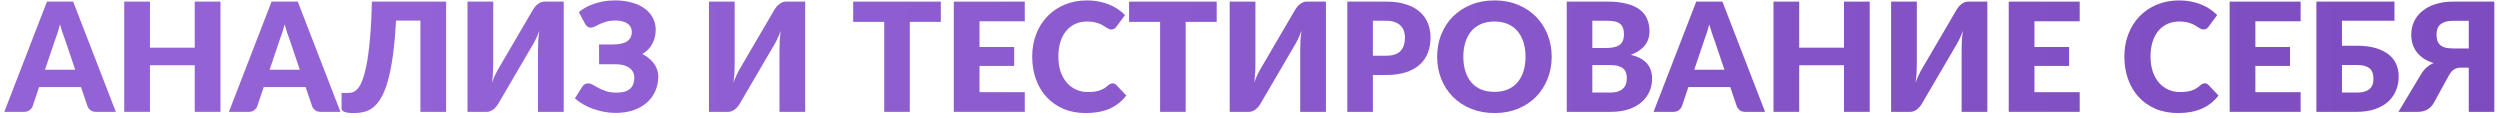 <?xml version="1.0" encoding="UTF-8"?> <svg xmlns="http://www.w3.org/2000/svg" width="380" height="18" viewBox="0 0 380 18" fill="none"> <path d="M11.43 10.595L9.877 6.006C9.762 5.715 9.64 5.374 9.509 4.983C9.379 4.584 9.249 4.155 9.118 3.695C9.003 4.162 8.881 4.595 8.75 4.994C8.62 5.393 8.497 5.738 8.382 6.029L6.841 10.595H11.43ZM17.605 17H14.592C14.255 17 13.983 16.923 13.776 16.77C13.569 16.609 13.412 16.406 13.304 16.16L12.315 13.239H5.944L4.955 16.16C4.871 16.375 4.718 16.571 4.495 16.747C4.281 16.916 4.012 17 3.69 17H0.654L7.14 0.245H11.119L17.605 17Z" fill="url(#paint0_linear_209_731)"></path> <path d="M33.511 0.245V17H29.601V9.916H22.793V17H18.883V0.245H22.793V7.248H29.601V0.245H33.511Z" fill="url(#paint1_linear_209_731)"></path> <path d="M45.57 10.595L44.018 6.006C43.903 5.715 43.78 5.374 43.65 4.983C43.52 4.584 43.389 4.155 43.259 3.695C43.144 4.162 43.021 4.595 42.891 4.994C42.761 5.393 42.638 5.738 42.523 6.029L40.982 10.595H45.57ZM51.746 17H48.733C48.396 17 48.123 16.923 47.916 16.77C47.709 16.609 47.552 16.406 47.445 16.16L46.456 13.239H40.085L39.096 16.16C39.012 16.375 38.858 16.571 38.636 16.747C38.421 16.916 38.153 17 37.831 17H34.795L41.281 0.245H45.26L51.746 17Z" fill="url(#paint2_linear_209_731)"></path> <path d="M67.811 17H63.901V3.131H60.198C60.083 5.186 59.922 6.961 59.715 8.456C59.508 9.943 59.258 11.208 58.967 12.251C58.676 13.293 58.346 14.136 57.978 14.78C57.61 15.425 57.208 15.927 56.771 16.287C56.334 16.64 55.862 16.877 55.356 17C54.858 17.123 54.333 17.184 53.781 17.184C53.106 17.184 52.627 17.123 52.343 17C52.059 16.885 51.918 16.712 51.918 16.483V14.125H52.884C53.052 14.125 53.229 14.11 53.413 14.079C53.597 14.048 53.785 13.968 53.976 13.838C54.168 13.707 54.356 13.515 54.54 13.262C54.731 13.009 54.911 12.657 55.08 12.204C55.257 11.752 55.421 11.189 55.575 10.514C55.736 9.839 55.877 9.023 56 8.065C56.13 7.099 56.242 5.972 56.334 4.684C56.426 3.396 56.491 1.916 56.529 0.245H67.811V17Z" fill="url(#paint3_linear_209_731)"></path> <path d="M85.687 0.245V17H81.777V7.616C81.777 7.179 81.789 6.719 81.812 6.236C81.842 5.745 81.896 5.224 81.973 4.672C81.796 5.163 81.605 5.619 81.398 6.041C81.191 6.455 80.988 6.819 80.788 7.133L75.694 15.838C75.609 15.976 75.506 16.114 75.383 16.253C75.268 16.39 75.138 16.517 74.992 16.632C74.847 16.739 74.689 16.828 74.521 16.896C74.352 16.965 74.176 17 73.992 17H71.059V0.245H74.969V9.617C74.969 10.054 74.958 10.518 74.935 11.008C74.912 11.492 74.858 12.009 74.774 12.561C74.95 12.078 75.142 11.63 75.349 11.216C75.556 10.794 75.759 10.426 75.958 10.111L81.053 1.406C81.137 1.268 81.237 1.13 81.352 0.992C81.474 0.854 81.609 0.731 81.754 0.624C81.9 0.509 82.057 0.417 82.226 0.348C82.394 0.279 82.571 0.245 82.755 0.245H85.687Z" fill="url(#paint4_linear_209_731)"></path> <path d="M87.984 1.843C88.635 1.291 89.436 0.858 90.387 0.544C91.346 0.222 92.38 0.061 93.492 0.061C94.435 0.061 95.286 0.172 96.045 0.394C96.812 0.609 97.463 0.912 98 1.303C98.537 1.694 98.947 2.165 99.231 2.717C99.522 3.261 99.668 3.863 99.668 4.523C99.668 5.274 99.503 5.972 99.173 6.616C98.851 7.252 98.341 7.781 97.644 8.203C97.996 8.387 98.322 8.601 98.621 8.847C98.92 9.084 99.173 9.349 99.38 9.64C99.595 9.924 99.76 10.234 99.875 10.572C99.997 10.901 100.059 11.254 100.059 11.63C100.059 12.404 99.913 13.128 99.622 13.803C99.338 14.47 98.92 15.053 98.368 15.551C97.816 16.049 97.138 16.444 96.333 16.735C95.528 17.019 94.608 17.161 93.573 17.161C92.998 17.161 92.419 17.107 91.836 17C91.254 16.893 90.69 16.743 90.146 16.552C89.609 16.352 89.103 16.118 88.628 15.85C88.16 15.582 87.746 15.283 87.386 14.953L88.536 13.136C88.628 13.006 88.746 12.898 88.892 12.814C89.046 12.722 89.21 12.676 89.387 12.676C89.624 12.676 89.87 12.749 90.123 12.895C90.376 13.04 90.663 13.201 90.985 13.377C91.315 13.554 91.698 13.715 92.135 13.861C92.572 14.006 93.09 14.079 93.688 14.079C94.117 14.079 94.5 14.041 94.838 13.964C95.175 13.88 95.459 13.745 95.689 13.562C95.926 13.377 96.106 13.14 96.229 12.848C96.352 12.557 96.413 12.201 96.413 11.779C96.413 11.449 96.34 11.158 96.195 10.905C96.057 10.652 95.857 10.441 95.597 10.273C95.344 10.096 95.037 9.966 94.677 9.882C94.324 9.797 93.933 9.759 93.504 9.767H91.066L91.054 6.754H93.182C94.148 6.754 94.865 6.593 95.332 6.271C95.8 5.941 96.034 5.466 96.034 4.845C96.034 4.316 95.819 3.898 95.39 3.591C94.96 3.277 94.316 3.12 93.458 3.12C92.959 3.12 92.522 3.177 92.147 3.292C91.779 3.399 91.449 3.522 91.158 3.66C90.874 3.798 90.621 3.925 90.399 4.04C90.184 4.147 89.985 4.201 89.801 4.201C89.601 4.201 89.436 4.155 89.306 4.063C89.183 3.971 89.065 3.833 88.95 3.649L87.984 1.843Z" fill="url(#paint5_linear_209_731)"></path> <path d="M122.388 0.245V17H118.478V7.616C118.478 7.179 118.49 6.719 118.513 6.236C118.544 5.745 118.597 5.224 118.674 4.672C118.498 5.163 118.306 5.619 118.099 6.041C117.892 6.455 117.689 6.819 117.489 7.133L112.395 15.838C112.311 15.976 112.207 16.114 112.084 16.253C111.969 16.39 111.839 16.517 111.693 16.632C111.548 16.739 111.391 16.828 111.222 16.896C111.053 16.965 110.877 17 110.693 17H107.76V0.245H111.67V9.617C111.67 10.054 111.659 10.518 111.636 11.008C111.613 11.492 111.559 12.009 111.475 12.561C111.651 12.078 111.843 11.63 112.05 11.216C112.257 10.794 112.46 10.426 112.659 10.111L117.754 1.406C117.838 1.268 117.938 1.13 118.053 0.992C118.176 0.854 118.31 0.731 118.455 0.624C118.601 0.509 118.758 0.417 118.927 0.348C119.096 0.279 119.272 0.245 119.456 0.245H122.388Z" fill="url(#paint6_linear_209_731)"></path> <path d="M143.003 3.327H138.288V17H134.401V3.327H129.686V0.245H143.003V3.327Z" fill="url(#paint7_linear_209_731)"></path> <path d="M148.888 3.235V7.145H154.155V10.02H148.888V14.01H155.765V17H144.978V0.245H155.765V3.235H148.888Z" fill="url(#paint8_linear_209_731)"></path> <path d="M169.119 12.665C169.211 12.665 169.303 12.684 169.395 12.722C169.487 12.753 169.575 12.81 169.659 12.895L171.2 14.516C170.526 15.398 169.679 16.065 168.659 16.517C167.647 16.962 166.447 17.184 165.059 17.184C163.787 17.184 162.644 16.969 161.632 16.54C160.628 16.103 159.773 15.505 159.068 14.746C158.37 13.979 157.834 13.075 157.458 12.032C157.082 10.982 156.894 9.843 156.894 8.617C156.894 7.367 157.098 6.221 157.504 5.178C157.91 4.128 158.481 3.223 159.217 2.464C159.953 1.705 160.835 1.115 161.862 0.693C162.89 0.271 164.021 0.061 165.255 0.061C165.884 0.061 166.474 0.118 167.026 0.233C167.586 0.34 168.107 0.494 168.59 0.693C169.073 0.885 169.518 1.119 169.924 1.395C170.33 1.671 170.691 1.97 171.005 2.292L169.694 4.051C169.61 4.158 169.51 4.258 169.395 4.35C169.28 4.434 169.119 4.477 168.912 4.477C168.774 4.477 168.644 4.446 168.521 4.385C168.398 4.323 168.268 4.25 168.13 4.166C167.992 4.074 167.839 3.978 167.67 3.879C167.509 3.771 167.313 3.675 167.083 3.591C166.861 3.499 166.597 3.422 166.29 3.361C165.991 3.3 165.638 3.269 165.232 3.269C164.588 3.269 163.998 3.388 163.461 3.626C162.932 3.863 162.472 4.212 162.081 4.672C161.698 5.124 161.399 5.684 161.184 6.351C160.977 7.01 160.873 7.766 160.873 8.617C160.873 9.475 160.988 10.238 161.218 10.905C161.456 11.572 161.774 12.136 162.173 12.595C162.579 13.048 163.051 13.393 163.587 13.63C164.124 13.868 164.699 13.987 165.312 13.987C165.665 13.987 165.987 13.972 166.278 13.941C166.57 13.903 166.842 13.845 167.095 13.768C167.348 13.684 167.586 13.577 167.808 13.447C168.03 13.309 168.256 13.136 168.486 12.929C168.578 12.852 168.678 12.791 168.785 12.745C168.893 12.691 169.004 12.665 169.119 12.665Z" fill="url(#paint9_linear_209_731)"></path> <path d="M184.938 3.327H180.223V17H176.336V3.327H171.621V0.245H184.938V3.327Z" fill="url(#paint10_linear_209_731)"></path> <path d="M201.541 0.245V17H197.631V7.616C197.631 7.179 197.642 6.719 197.665 6.236C197.696 5.745 197.75 5.224 197.826 4.672C197.65 5.163 197.458 5.619 197.251 6.041C197.044 6.455 196.841 6.819 196.642 7.133L191.547 15.838C191.463 15.976 191.359 16.114 191.237 16.253C191.122 16.39 190.991 16.517 190.846 16.632C190.7 16.739 190.543 16.828 190.374 16.896C190.206 16.965 190.029 17 189.845 17H186.913V0.245H190.823V9.617C190.823 10.054 190.811 10.518 190.788 11.008C190.765 11.492 190.712 12.009 190.627 12.561C190.804 12.078 190.995 11.63 191.202 11.216C191.409 10.794 191.612 10.426 191.812 10.111L196.906 1.406C196.991 1.268 197.09 1.13 197.205 0.992C197.328 0.854 197.462 0.731 197.608 0.624C197.753 0.509 197.911 0.417 198.079 0.348C198.248 0.279 198.424 0.245 198.608 0.245H201.541Z" fill="url(#paint11_linear_209_731)"></path> <path d="M210.703 8.467C211.715 8.467 212.443 8.226 212.888 7.743C213.332 7.26 213.555 6.585 213.555 5.719C213.555 5.335 213.497 4.986 213.382 4.672C213.267 4.358 213.091 4.089 212.853 3.867C212.623 3.637 212.328 3.461 211.968 3.338C211.615 3.215 211.193 3.154 210.703 3.154H208.679V8.467H210.703ZM210.703 0.245C211.883 0.245 212.895 0.386 213.739 0.67C214.59 0.946 215.287 1.329 215.832 1.82C216.384 2.311 216.79 2.89 217.051 3.557C217.311 4.224 217.442 4.944 217.442 5.719C217.442 6.554 217.308 7.321 217.039 8.019C216.771 8.716 216.361 9.314 215.809 9.813C215.257 10.311 214.555 10.702 213.704 10.986C212.861 11.261 211.86 11.399 210.703 11.399H208.679V17H204.792V0.245H210.703Z" fill="url(#paint12_linear_209_731)"></path> <path d="M235.859 8.617C235.859 9.828 235.648 10.955 235.226 11.998C234.812 13.04 234.226 13.949 233.467 14.723C232.708 15.49 231.792 16.091 230.718 16.529C229.653 16.965 228.468 17.184 227.165 17.184C225.861 17.184 224.673 16.965 223.6 16.529C222.526 16.091 221.606 15.49 220.84 14.723C220.081 13.949 219.49 13.04 219.069 11.998C218.655 10.955 218.448 9.828 218.448 8.617C218.448 7.405 218.655 6.278 219.069 5.236C219.49 4.193 220.081 3.288 220.84 2.522C221.606 1.755 222.526 1.153 223.6 0.716C224.673 0.279 225.861 0.061 227.165 0.061C228.468 0.061 229.653 0.283 230.718 0.728C231.792 1.165 232.708 1.766 233.467 2.533C234.226 3.3 234.812 4.204 235.226 5.247C235.648 6.29 235.859 7.413 235.859 8.617ZM231.88 8.617C231.88 7.789 231.772 7.045 231.558 6.386C231.343 5.719 231.033 5.155 230.626 4.695C230.228 4.235 229.737 3.882 229.154 3.637C228.572 3.392 227.908 3.269 227.165 3.269C226.413 3.269 225.743 3.392 225.152 3.637C224.57 3.882 224.075 4.235 223.669 4.695C223.27 5.155 222.963 5.719 222.749 6.386C222.534 7.045 222.427 7.789 222.427 8.617C222.427 9.452 222.534 10.204 222.749 10.87C222.963 11.53 223.27 12.089 223.669 12.55C224.075 13.009 224.57 13.362 225.152 13.607C225.743 13.845 226.413 13.964 227.165 13.964C227.908 13.964 228.572 13.845 229.154 13.607C229.737 13.362 230.228 13.009 230.626 12.55C231.033 12.089 231.343 11.53 231.558 10.87C231.772 10.204 231.88 9.452 231.88 8.617Z" fill="url(#paint13_linear_209_731)"></path> <path d="M244.77 14.068C245.284 14.068 245.702 14.002 246.024 13.872C246.353 13.742 246.61 13.573 246.794 13.366C246.978 13.159 247.105 12.925 247.174 12.665C247.243 12.404 247.277 12.139 247.277 11.871C247.277 11.564 247.235 11.288 247.151 11.043C247.074 10.798 246.936 10.591 246.737 10.422C246.545 10.253 246.288 10.123 245.966 10.031C245.644 9.939 245.238 9.893 244.747 9.893H242.033V14.068H244.77ZM242.033 3.154V7.294H244.057C244.487 7.294 244.874 7.263 245.219 7.202C245.564 7.141 245.855 7.033 246.093 6.88C246.338 6.727 246.522 6.516 246.645 6.248C246.775 5.979 246.84 5.642 246.84 5.236C246.84 4.837 246.79 4.507 246.691 4.247C246.591 3.978 246.438 3.764 246.231 3.603C246.024 3.442 245.759 3.327 245.437 3.258C245.123 3.189 244.747 3.154 244.31 3.154H242.033ZM244.31 0.245C245.468 0.245 246.453 0.352 247.266 0.567C248.078 0.781 248.742 1.084 249.255 1.475C249.769 1.866 250.141 2.341 250.371 2.901C250.608 3.461 250.727 4.086 250.727 4.776C250.727 5.151 250.674 5.515 250.566 5.868C250.459 6.213 250.29 6.539 250.06 6.846C249.83 7.145 249.535 7.421 249.175 7.674C248.814 7.927 248.381 8.145 247.875 8.329C248.979 8.597 249.796 9.031 250.325 9.629C250.854 10.226 251.118 11.001 251.118 11.951C251.118 12.665 250.98 13.328 250.704 13.941C250.428 14.554 250.022 15.091 249.485 15.551C248.956 16.003 248.301 16.36 247.519 16.62C246.737 16.873 245.844 17 244.839 17H238.146V0.245H244.31Z" fill="url(#paint14_linear_209_731)"></path> <path d="M262.116 10.595L260.564 6.006C260.449 5.715 260.326 5.374 260.196 4.983C260.065 4.584 259.935 4.155 259.805 3.695C259.69 4.162 259.567 4.595 259.437 4.994C259.306 5.393 259.184 5.738 259.069 6.029L257.528 10.595H262.116ZM268.292 17H265.279C264.941 17 264.669 16.923 264.462 16.77C264.255 16.609 264.098 16.406 263.991 16.16L263.002 13.239H256.631L255.642 16.16C255.557 16.375 255.404 16.571 255.182 16.747C254.967 16.916 254.699 17 254.377 17H251.341L257.827 0.245H261.806L268.292 17Z" fill="url(#paint15_linear_209_731)"></path> <path d="M284.197 0.245V17H280.287V9.916H273.479V17H269.569V0.245H273.479V7.248H280.287V0.245H284.197Z" fill="url(#paint16_linear_209_731)"></path> <path d="M302.076 0.245V17H298.166V7.616C298.166 7.179 298.177 6.719 298.2 6.236C298.231 5.745 298.285 5.224 298.361 4.672C298.185 5.163 297.993 5.619 297.786 6.041C297.579 6.455 297.376 6.819 297.177 7.133L292.082 15.838C291.998 15.976 291.895 16.114 291.772 16.253C291.657 16.39 291.527 16.517 291.381 16.632C291.235 16.739 291.078 16.828 290.909 16.896C290.741 16.965 290.564 17 290.38 17H287.448V0.245H291.358V9.617C291.358 10.054 291.346 10.518 291.323 11.008C291.3 11.492 291.247 12.009 291.162 12.561C291.339 12.078 291.53 11.63 291.737 11.216C291.944 10.794 292.148 10.426 292.347 10.111L297.441 1.406C297.526 1.268 297.625 1.13 297.74 0.992C297.863 0.854 297.997 0.731 298.143 0.624C298.289 0.509 298.446 0.417 298.614 0.348C298.783 0.279 298.959 0.245 299.143 0.245H302.076Z" fill="url(#paint17_linear_209_731)"></path> <path d="M309.237 3.235V7.145H314.504V10.02H309.237V14.01H316.114V17H305.327V0.245H316.114V3.235H309.237Z" fill="url(#paint18_linear_209_731)"></path> <path d="M335.128 12.665C335.22 12.665 335.312 12.684 335.404 12.722C335.496 12.753 335.584 12.81 335.668 12.895L337.209 14.516C336.535 15.398 335.687 16.065 334.668 16.517C333.656 16.962 332.456 17.184 331.068 17.184C329.796 17.184 328.653 16.969 327.641 16.54C326.637 16.103 325.782 15.505 325.077 14.746C324.379 13.979 323.842 13.075 323.467 12.032C323.091 10.982 322.903 9.843 322.903 8.617C322.903 7.367 323.106 6.221 323.513 5.178C323.919 4.128 324.49 3.223 325.226 2.464C325.962 1.705 326.844 1.115 327.871 0.693C328.898 0.271 330.029 0.061 331.264 0.061C331.892 0.061 332.483 0.118 333.035 0.233C333.594 0.34 334.116 0.494 334.599 0.693C335.082 0.885 335.526 1.119 335.933 1.395C336.339 1.671 336.699 1.97 337.014 2.292L335.703 4.051C335.618 4.158 335.519 4.258 335.404 4.35C335.289 4.434 335.128 4.477 334.921 4.477C334.783 4.477 334.652 4.446 334.53 4.385C334.407 4.323 334.277 4.25 334.139 4.166C334.001 4.074 333.847 3.978 333.679 3.879C333.518 3.771 333.322 3.675 333.092 3.591C332.87 3.499 332.605 3.422 332.299 3.361C332 3.3 331.647 3.269 331.241 3.269C330.597 3.269 330.006 3.388 329.47 3.626C328.941 3.863 328.481 4.212 328.09 4.672C327.706 5.124 327.407 5.684 327.193 6.351C326.986 7.01 326.882 7.766 326.882 8.617C326.882 9.475 326.997 10.238 327.227 10.905C327.465 11.572 327.783 12.136 328.182 12.595C328.588 13.048 329.059 13.393 329.596 13.63C330.133 13.868 330.708 13.987 331.321 13.987C331.674 13.987 331.996 13.972 332.287 13.941C332.579 13.903 332.851 13.845 333.104 13.768C333.357 13.684 333.594 13.577 333.817 13.447C334.039 13.309 334.265 13.136 334.495 12.929C334.587 12.852 334.687 12.791 334.794 12.745C334.901 12.691 335.013 12.665 335.128 12.665Z" fill="url(#paint19_linear_209_731)"></path> <path d="M342.816 3.235V7.145H348.083V10.02H342.816V14.01H349.693V17H338.906V0.245H349.693V3.235H342.816Z" fill="url(#paint20_linear_209_731)"></path> <path d="M358.232 14.068C358.745 14.068 359.167 14.01 359.497 13.895C359.826 13.78 360.083 13.627 360.267 13.435C360.459 13.236 360.589 13.013 360.658 12.768C360.727 12.523 360.762 12.266 360.762 11.998C360.762 11.691 360.727 11.407 360.658 11.146C360.589 10.886 360.459 10.664 360.267 10.479C360.083 10.288 359.826 10.142 359.497 10.043C359.167 9.935 358.745 9.882 358.232 9.882H355.978V14.068H358.232ZM358.232 6.949C359.389 6.949 360.371 7.076 361.176 7.329C361.988 7.582 362.648 7.923 363.154 8.352C363.66 8.774 364.028 9.268 364.258 9.836C364.488 10.395 364.603 10.986 364.603 11.607C364.603 12.412 364.457 13.148 364.166 13.815C363.882 14.474 363.468 15.041 362.924 15.517C362.379 15.984 361.712 16.348 360.923 16.609C360.133 16.87 359.236 17 358.232 17H352.091V0.245H363.959V3.154H355.978V6.949H358.232Z" fill="url(#paint21_linear_209_731)"></path> <path d="M375.252 7.363V3.166H372.883C372.361 3.166 371.936 3.223 371.606 3.338C371.284 3.453 371.027 3.61 370.836 3.81C370.652 4.001 370.525 4.224 370.456 4.477C370.387 4.722 370.353 4.979 370.353 5.247C370.353 5.554 370.387 5.837 370.456 6.098C370.525 6.359 370.652 6.585 370.836 6.777C371.027 6.961 371.284 7.106 371.606 7.214C371.936 7.313 372.361 7.363 372.883 7.363H375.252ZM379.139 17H375.252V10.284H374.044C373.691 10.284 373.366 10.364 373.067 10.525C372.775 10.679 372.503 10.982 372.25 11.434L369.904 15.7C369.666 16.099 369.348 16.417 368.95 16.655C368.551 16.885 368.072 17 367.512 17H364.568L367.995 11.284C368.24 10.878 368.516 10.537 368.823 10.261C369.137 9.985 369.502 9.759 369.916 9.583C369.333 9.406 368.827 9.176 368.398 8.893C367.968 8.601 367.612 8.272 367.328 7.904C367.052 7.528 366.845 7.118 366.707 6.673C366.577 6.228 366.512 5.761 366.512 5.27C366.512 4.549 366.653 3.882 366.937 3.269C367.228 2.656 367.646 2.127 368.191 1.682C368.735 1.23 369.402 0.877 370.192 0.624C370.981 0.371 371.878 0.245 372.883 0.245H379.139V17Z" fill="url(#paint22_linear_209_731)"></path> <defs> <linearGradient id="paint0_linear_209_731" x1="58.42" y1="17.127" x2="751.275" y2="17.127" gradientUnits="userSpaceOnUse"> <stop stop-color="#9362D5"></stop> <stop offset="1" stop-color="#6333A5"></stop> </linearGradient> <linearGradient id="paint1_linear_209_731" x1="58.42" y1="17.127" x2="751.275" y2="17.127" gradientUnits="userSpaceOnUse"> <stop stop-color="#9362D5"></stop> <stop offset="1" stop-color="#6333A5"></stop> </linearGradient> <linearGradient id="paint2_linear_209_731" x1="58.42" y1="17.127" x2="751.275" y2="17.127" gradientUnits="userSpaceOnUse"> <stop stop-color="#9362D5"></stop> <stop offset="1" stop-color="#6333A5"></stop> </linearGradient> <linearGradient id="paint3_linear_209_731" x1="58.42" y1="17.127" x2="751.275" y2="17.127" gradientUnits="userSpaceOnUse"> <stop stop-color="#9362D5"></stop> <stop offset="1" stop-color="#6333A5"></stop> </linearGradient> <linearGradient id="paint4_linear_209_731" x1="58.42" y1="17.127" x2="751.275" y2="17.127" gradientUnits="userSpaceOnUse"> <stop stop-color="#9362D5"></stop> <stop offset="1" stop-color="#6333A5"></stop> </linearGradient> <linearGradient id="paint5_linear_209_731" x1="58.42" y1="17.127" x2="751.275" y2="17.127" gradientUnits="userSpaceOnUse"> <stop stop-color="#9362D5"></stop> <stop offset="1" stop-color="#6333A5"></stop> </linearGradient> <linearGradient id="paint6_linear_209_731" x1="58.42" y1="17.127" x2="751.275" y2="17.127" gradientUnits="userSpaceOnUse"> <stop stop-color="#9362D5"></stop> <stop offset="1" stop-color="#6333A5"></stop> </linearGradient> <linearGradient id="paint7_linear_209_731" x1="58.42" y1="17.127" x2="751.275" y2="17.127" gradientUnits="userSpaceOnUse"> <stop stop-color="#9362D5"></stop> <stop offset="1" stop-color="#6333A5"></stop> </linearGradient> <linearGradient id="paint8_linear_209_731" x1="58.42" y1="17.127" x2="751.275" y2="17.127" gradientUnits="userSpaceOnUse"> <stop stop-color="#9362D5"></stop> <stop offset="1" stop-color="#6333A5"></stop> </linearGradient> <linearGradient id="paint9_linear_209_731" x1="58.42" y1="17.127" x2="751.275" y2="17.127" gradientUnits="userSpaceOnUse"> <stop stop-color="#9362D5"></stop> <stop offset="1" stop-color="#6333A5"></stop> </linearGradient> <linearGradient id="paint10_linear_209_731" x1="58.42" y1="17.127" x2="751.275" y2="17.127" gradientUnits="userSpaceOnUse"> <stop stop-color="#9362D5"></stop> <stop offset="1" stop-color="#6333A5"></stop> </linearGradient> <linearGradient id="paint11_linear_209_731" x1="58.42" y1="17.127" x2="751.275" y2="17.127" gradientUnits="userSpaceOnUse"> <stop stop-color="#9362D5"></stop> <stop offset="1" stop-color="#6333A5"></stop> </linearGradient> <linearGradient id="paint12_linear_209_731" x1="58.42" y1="17.127" x2="751.275" y2="17.127" gradientUnits="userSpaceOnUse"> <stop stop-color="#9362D5"></stop> <stop offset="1" stop-color="#6333A5"></stop> </linearGradient> <linearGradient id="paint13_linear_209_731" x1="58.42" y1="17.127" x2="751.275" y2="17.127" gradientUnits="userSpaceOnUse"> <stop stop-color="#9362D5"></stop> <stop offset="1" stop-color="#6333A5"></stop> </linearGradient> <linearGradient id="paint14_linear_209_731" x1="58.42" y1="17.127" x2="751.275" y2="17.127" gradientUnits="userSpaceOnUse"> <stop stop-color="#9362D5"></stop> <stop offset="1" stop-color="#6333A5"></stop> </linearGradient> <linearGradient id="paint15_linear_209_731" x1="58.42" y1="17.127" x2="751.275" y2="17.127" gradientUnits="userSpaceOnUse"> <stop stop-color="#9362D5"></stop> <stop offset="1" stop-color="#6333A5"></stop> </linearGradient> <linearGradient id="paint16_linear_209_731" x1="58.42" y1="17.127" x2="751.275" y2="17.127" gradientUnits="userSpaceOnUse"> <stop stop-color="#9362D5"></stop> <stop offset="1" stop-color="#6333A5"></stop> </linearGradient> <linearGradient id="paint17_linear_209_731" x1="58.42" y1="17.127" x2="751.275" y2="17.127" gradientUnits="userSpaceOnUse"> <stop stop-color="#9362D5"></stop> <stop offset="1" stop-color="#6333A5"></stop> </linearGradient> <linearGradient id="paint18_linear_209_731" x1="58.42" y1="17.127" x2="751.275" y2="17.127" gradientUnits="userSpaceOnUse"> <stop stop-color="#9362D5"></stop> <stop offset="1" stop-color="#6333A5"></stop> </linearGradient> <linearGradient id="paint19_linear_209_731" x1="58.42" y1="17.127" x2="751.275" y2="17.127" gradientUnits="userSpaceOnUse"> <stop stop-color="#9362D5"></stop> <stop offset="1" stop-color="#6333A5"></stop> </linearGradient> <linearGradient id="paint20_linear_209_731" x1="58.42" y1="17.127" x2="751.275" y2="17.127" gradientUnits="userSpaceOnUse"> <stop stop-color="#9362D5"></stop> <stop offset="1" stop-color="#6333A5"></stop> </linearGradient> <linearGradient id="paint21_linear_209_731" x1="58.42" y1="17.127" x2="751.275" y2="17.127" gradientUnits="userSpaceOnUse"> <stop stop-color="#9362D5"></stop> <stop offset="1" stop-color="#6333A5"></stop> </linearGradient> <linearGradient id="paint22_linear_209_731" x1="58.42" y1="17.127" x2="751.275" y2="17.127" gradientUnits="userSpaceOnUse"> <stop stop-color="#9362D5"></stop> <stop offset="1" stop-color="#6333A5"></stop> </linearGradient> </defs> </svg> 